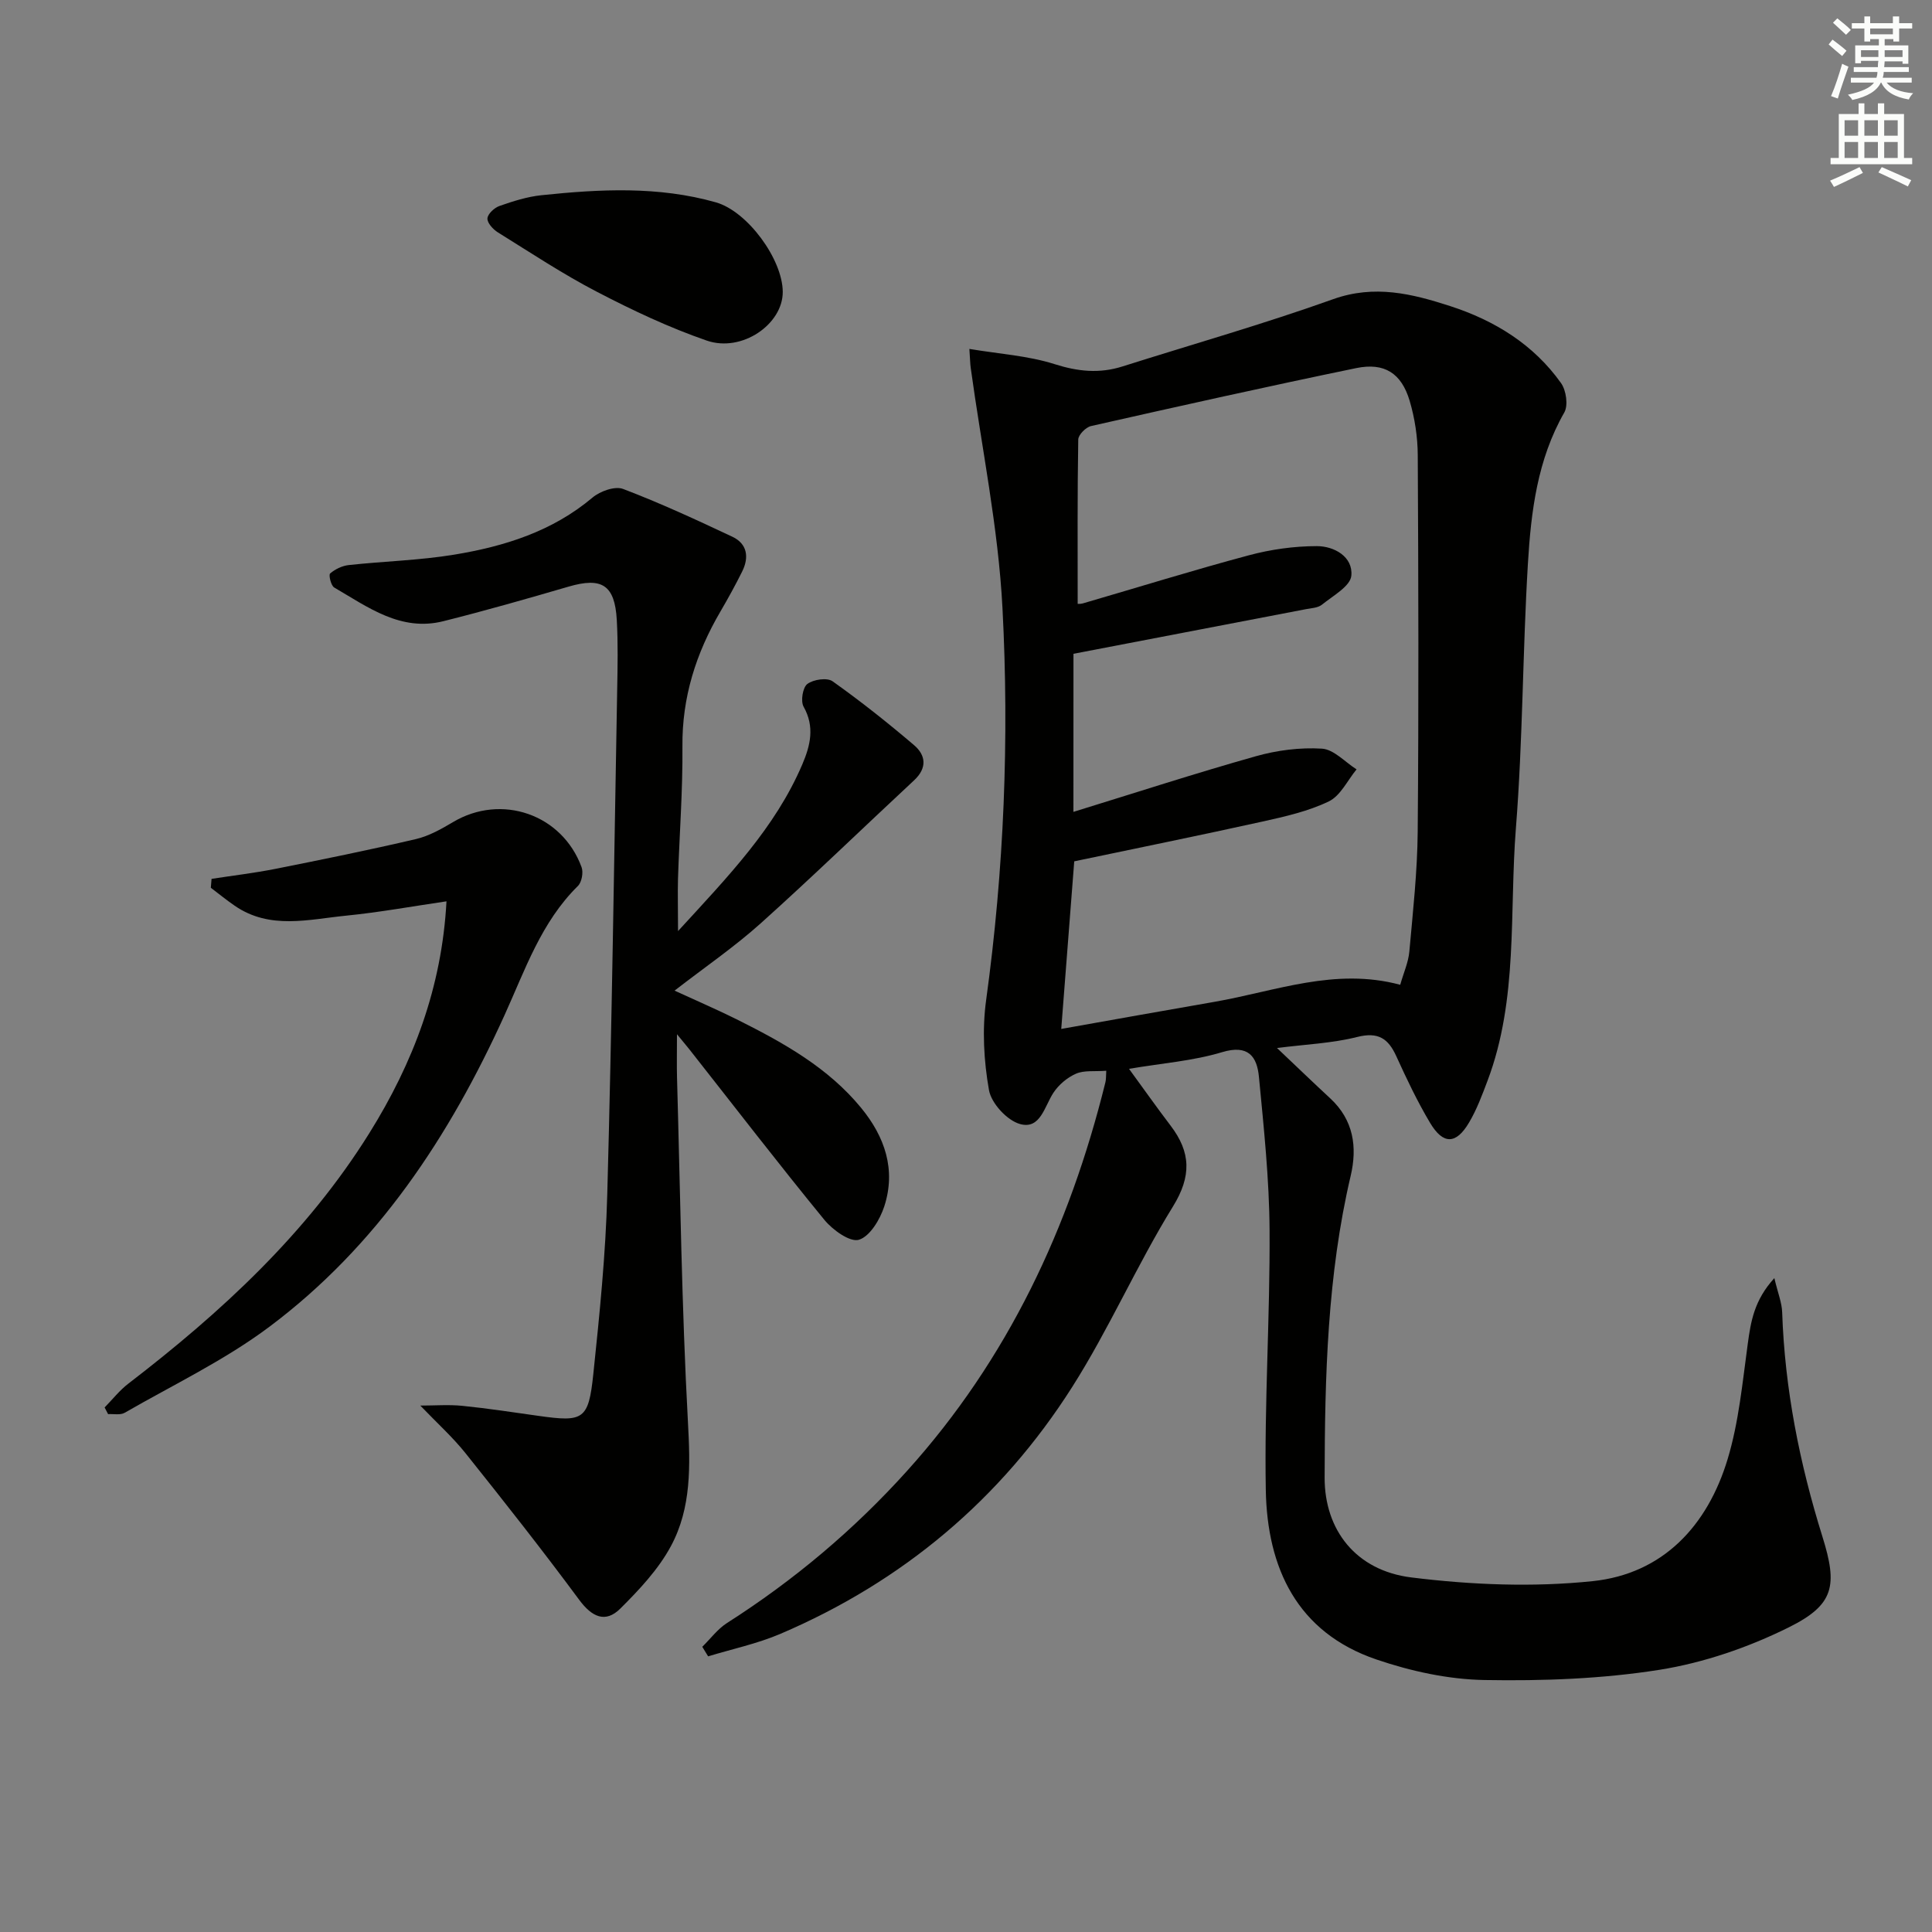 <svg enable-background="new 0 0 400 400" viewBox="0 0 400 400" xmlns="http://www.w3.org/2000/svg"><rect x="0" y="0" width="400" height="400" fill="#808080" stroke="none"/><g fill="#010100"><path d="m229.04 221.69c-2.42.18-4.56-.13-6.25.6-1.82.79-3.61 2.3-4.7 3.97-1.86 2.83-2.69 7.63-6.9 6.46-2.68-.74-5.94-4.28-6.43-7.01-1.08-6.08-1.43-12.55-.59-18.66 3.71-26.98 4.8-54.1 3.38-81.19-.87-16.65-4.31-33.17-6.58-49.75-.11-.81-.12-1.64-.27-3.87 6.2 1.04 12.14 1.4 17.64 3.15 4.84 1.54 9.29 1.99 14.05.48 14.56-4.61 29.26-8.79 43.63-13.93 8.57-3.06 16.35-1.12 24.22 1.43 9.2 2.98 17.27 7.94 22.96 15.95 1.06 1.49 1.51 4.61.67 6.08-5.57 9.73-6.88 20.46-7.53 31.23-1.1 18.27-1.05 36.61-2.49 54.84-1.38 17.47.51 35.37-5.87 52.28-1.11 2.94-2.22 5.94-3.81 8.63-2.69 4.58-5.37 4.65-8.09.09-2.63-4.41-4.85-9.09-6.98-13.77-1.69-3.72-3.77-5.1-8.13-4-5.2 1.31-10.67 1.52-16.58 2.28 4.09 3.87 7.53 7.19 11.04 10.44 4.81 4.47 5.62 10.05 4.21 16.04-4.83 20.57-5.35 41.52-5.39 62.47-.02 10.85 6.49 19.24 17.94 20.66 12.38 1.54 25.18 2.06 37.56.77 14.59-1.53 23.78-11.51 27.93-25.24 2.33-7.7 3.08-15.91 4.18-23.93.63-4.61 1.33-9 5.5-13.57.74 3.13 1.56 5.1 1.62 7.09.54 15.88 3.61 31.3 8.33 46.42 3.17 10.15 2.5 14.11-7.01 18.82-8.33 4.13-17.54 7.3-26.69 8.76-11.92 1.89-24.18 2.33-36.27 2.12-7.49-.13-15.23-1.82-22.36-4.25-16.46-5.6-22.62-18.97-22.91-35.07-.32-17.92.89-35.86.78-53.79-.06-10.59-1.19-21.19-2.2-31.76-.4-4.2-2.18-6.76-7.63-5.12-5.99 1.81-12.38 2.28-19.27 3.45 3.05 4.17 5.76 8.02 8.61 11.76 4.19 5.5 4.37 10.45.49 16.74-7.49 12.14-13.23 25.36-20.87 37.38-14.75 23.21-35.09 40.29-60.45 51.12-4.77 2.03-9.94 3.12-14.92 4.64-.4-.66-.81-1.32-1.21-1.98 1.7-1.66 3.17-3.68 5.13-4.93 13.84-8.83 26.27-19.28 37.26-31.48 20.87-23.14 33.64-50.41 41.06-80.41.17-.62.12-1.3.19-2.44zm-6.8-53.6c12.79-3.94 25.21-7.98 37.77-11.52 4.39-1.24 9.16-1.85 13.68-1.57 2.47.15 4.78 2.78 7.17 4.29-1.88 2.28-3.32 5.46-5.74 6.63-4.27 2.06-9.08 3.14-13.76 4.18-12.93 2.86-25.9 5.49-38.95 8.23-.86 11.15-1.76 22.64-2.69 34.7 10.59-1.88 21.15-3.78 31.72-5.61 12.62-2.19 24.95-7.16 38.46-3.53.7-2.48 1.69-4.65 1.89-6.89.74-8.26 1.66-16.55 1.73-24.83.22-25.98.15-51.96.01-77.95-.02-3.76-.61-7.64-1.68-11.25-1.7-5.7-5.22-7.96-11.05-6.76-18.35 3.79-36.64 7.87-54.91 12-1.08.24-2.63 1.81-2.65 2.79-.19 11.28-.12 22.56-.12 34-.17.01.48.09 1.06-.07 11.46-3.33 22.85-6.88 34.37-9.96 4.55-1.22 9.38-1.9 14.09-1.9 3.59 0 7.51 2.19 7.14 6.12-.2 2.18-3.81 4.16-6.07 5.99-.82.67-2.18.73-3.32.94-15.91 3.07-31.82 6.11-48.14 9.24-.01 10.02-.01 20.95-.01 32.73z"/><path d="m140.38 192.77c10.39-11.33 20.11-21.37 25.72-34.49 1.67-3.91 2.63-7.78.28-11.96-.65-1.15-.19-3.99.77-4.71 1.24-.94 4.09-1.36 5.22-.56 5.82 4.13 11.42 8.58 16.86 13.21 2.47 2.1 2.76 4.74.03 7.29-10.6 9.86-21 19.95-31.77 29.62-5.4 4.85-11.44 8.98-17.83 13.93 4.67 2.15 9.01 4.01 13.22 6.12 9.4 4.72 18.56 9.82 25.39 18.13 4.94 6.01 7.27 12.83 4.81 20.42-.88 2.71-2.97 6.21-5.25 6.91-1.84.56-5.44-2.03-7.16-4.13-9.49-11.59-18.63-23.47-27.9-35.24-.5-.64-1.03-1.25-2.61-3.18 0 3.91-.06 6.43.01 8.95.67 23.78.97 47.59 2.26 71.34.49 9.01.75 17.76-3.53 25.7-2.59 4.81-6.55 9.02-10.47 12.92-3.1 3.08-5.89 1.73-8.51-1.81-7.6-10.27-15.52-20.32-23.5-30.31-2.68-3.36-5.92-6.28-9.4-9.91 3.04 0 5.89-.23 8.68.05 5.28.53 10.53 1.34 15.79 2.08 9.32 1.32 10.36.82 11.35-8.66 1.3-12.39 2.56-24.83 2.89-37.27.95-34.78 1.42-69.57 2.05-104.36.09-4.82.19-9.66-.08-14.48-.41-7.28-3.09-8.93-10-6.91-8.6 2.51-17.21 4.97-25.9 7.15-8.82 2.22-15.62-2.91-22.6-6.97-.68-.39-1.19-2.62-.85-2.91 1.04-.89 2.49-1.59 3.85-1.74 7.26-.79 14.62-.97 21.81-2.15 10.39-1.71 20.33-4.8 28.67-11.83 1.57-1.32 4.64-2.42 6.32-1.78 7.69 2.92 15.17 6.39 22.62 9.89 3.1 1.46 3.5 4.25 2.05 7.18-1.4 2.83-2.93 5.59-4.52 8.32-5.05 8.63-7.96 17.76-7.86 27.93.08 9.14-.63 18.29-.92 27.43-.08 3.07.01 6.18.01 10.79z"/><path d="m21.66 291.4c1.63-1.66 3.09-3.54 4.92-4.94 19.25-14.78 36.93-31.08 49.89-51.86 9.07-14.54 15.02-30.17 15.97-47.99-7.12 1.04-13.89 2.28-20.72 2.96-7.8.77-15.83 2.98-23.13-2.05-1.7-1.17-3.3-2.47-4.94-3.72.05-.61.1-1.23.15-1.84 4.39-.68 8.81-1.2 13.17-2.06 9.74-1.94 19.48-3.92 29.15-6.18 2.69-.63 5.26-2.08 7.68-3.52 10-5.94 22.57-1.65 26.61 9.34.4 1.09.04 3.1-.76 3.89-7.6 7.49-10.92 17.34-15.17 26.7-11.42 25.17-26.38 47.85-48.73 64.58-9.24 6.92-19.87 11.99-29.94 17.79-.9.52-2.27.21-3.43.28-.24-.46-.48-.92-.72-1.38z"/><path d="m162.06 60.42c.04 6.68-8.44 12.62-15.75 10.09-7.81-2.7-15.37-6.27-22.71-10.09-7.07-3.67-13.74-8.1-20.52-12.31-1-.62-2.22-1.95-2.16-2.89s1.43-2.21 2.5-2.58c2.8-.98 5.71-1.91 8.65-2.22 12.11-1.27 24.25-1.91 36.17 1.48 6.55 1.88 13.78 11.78 13.82 18.52z"/></g><path d="m378.6 9.2.8-1c.9.7 1.9 1.4 2.9 2.3l-.9 1.1c-1.1-.9-2-1.7-2.8-2.4zm.5 10.7c.9-2.1 1.6-4.3 2.3-6.7.4.2.8.4 1.3.6-.7 2.1-1.5 4.2-2.2 6.6zm.4-15.2.9-.9c1 .8 2 1.6 2.8 2.4l-1 1c-1-.9-1.9-1.8-2.7-2.5zm12.5-1.3h1.2v1.4h2.7v1.1h-2.7v2.7h-1.2v-.5h-1.8v1.3h4.9v3.8h-1.2v-.5h-3.7c0 .4-.1.9-.1 1.2h5.1v1h-5.2c0 .5-.1.9-.2 1.2h6v1h-5.2c1.1 1.3 2.9 2 5.5 2.2-.4.4-.7.8-.9 1.3-2.9-.5-4.8-1.6-5.7-3.5h-.1c-.8 1.7-2.7 2.9-5.9 3.6-.2-.4-.6-.8-.9-1.1 2.8-.6 4.6-1.4 5.4-2.5h-4.8v-1h5.3c.1-.3.2-.7.2-1.2h-4.9v-1h5c0-.4 0-.8.1-1.3h-3.6v.5h-1.2v-3.7h4.9v-1.3h-1.8v.5h-1.2v-2.7h-2.6v-1.1h2.6v-1.4h1.2v1.4h4.7v-1.4zm-6.7 8.4h3.6c0-.4 0-.9 0-1.4h-3.6zm1.9-4.7h4.7v-1.2h-4.7zm6.7 3.3h-3.7v1.4h3.7z" fill="#fbfcfa"/><path d="m384.7 21.4h1.3v2.2h2.8v-2.2h1.3v2.2h4.1v9.1h1.7v1.3h-16.9v-1.3h1.7v-9.1h4.1v-2.2zm.3 13.2.7 1.2c-1.8.9-3.8 1.9-6 2.9-.2-.4-.5-.8-.8-1.3 2.4-1 4.4-2 6.1-2.8zm-3.1-6.5h2.8v-3.2h-2.8zm0 4.6h2.8v-3.3h-2.8zm4.1-4.6h2.8v-3.2h-2.8zm0 4.6h2.8v-3.3h-2.8v3.2zm3.6 1.9c2.1.9 4.1 1.8 6.1 2.7l-.7 1.3c-2.2-1.1-4.2-2-6.1-2.9zm3.3-9.7h-2.8v3.2h2.8zm-2.8 7.8h2.8v-3.3h-2.8z" fill="#fbfcfa"/></svg>